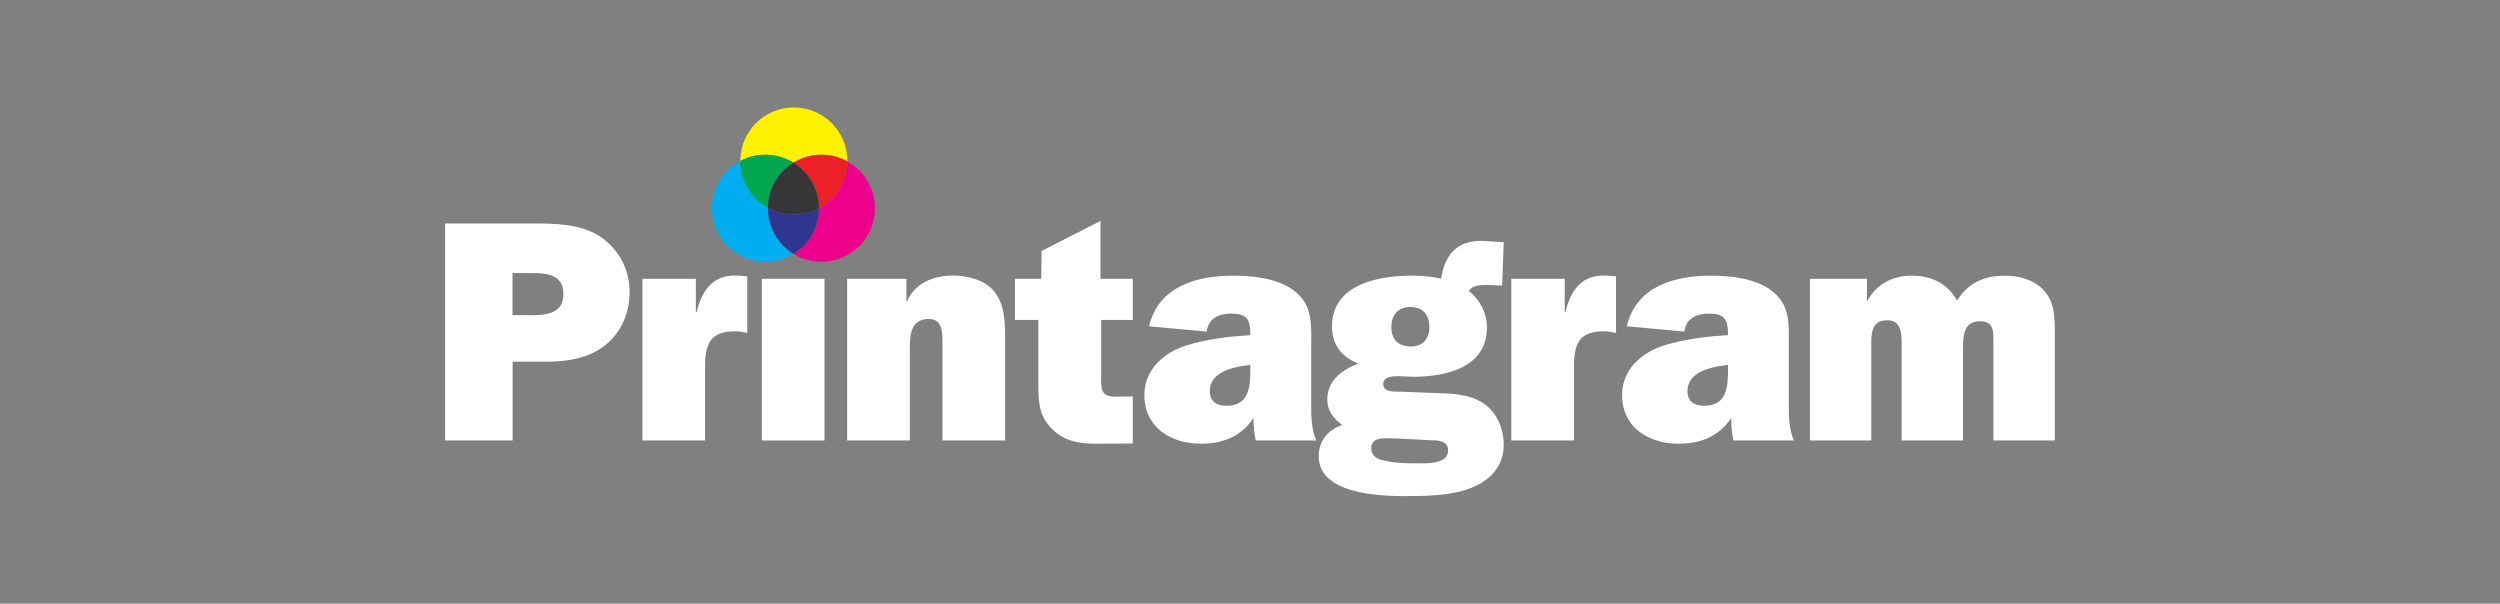 <?xml version="1.0" encoding="utf-8"?>
<!-- Generator: Adobe Illustrator 27.1.1, SVG Export Plug-In . SVG Version: 6.00 Build 0)  -->
<svg version="1.1" id="Layer_1" xmlns="http://www.w3.org/2000/svg" xmlns:xlink="http://www.w3.org/1999/xlink" x="0px" y="0px"
	 viewBox="0 0 2484.8 600" style="enable-background:new 0 0 2484.8 600;" xml:space="preserve">
<rect x="0" y="0" width="2484.8" height="600" fill="#808080" stroke="none"/>
<style type="text/css">
	.st0{fill:#FFFFFF;}
	.st1{fill:#00AEEF;}
	.st2{fill:#EC008C;}
	.st3{fill:#2E368F;}
	.st4{fill:#FFF200;}
	.st5{fill:#02A64F;}
	.st6{fill:#EC2027;}
	.st7{fill:#363639;}
</style>
<g>
	<g>
		<path class="st0" d="M509.4,437.8h-67V222.1h88.1c21.1,0,44.7,0.6,63.2,11.3c20.1,12,32.1,33.3,32.1,56.6
			c0,20.4-7.9,39.9-23.9,52.8c-16.7,13.5-38.1,16.7-58.8,16.7h-33.6V437.8z M526.7,313.3c15.1,0,33.3-0.9,33.3-21.1
			c0-19.2-16.4-20.8-31.4-20.8h-19.2v41.8H526.7z"/>
		<path class="st0" d="M692.4,310.2c5.3-22.3,17-38.1,41.8-36.2l8.5,0.6v56.3c-3.8-0.9-7.9-1.6-12-1.6c-10.1,0-20.4,1.9-25.5,11
			c-4.4,7.9-4.4,18.2-4.4,27.7v69.8h-62.3V277.1h53.1v33H692.4z"/>
		<rect x="757.2" y="277.1" class="st0" width="62.3" height="160.7"/>
		<path class="st0" d="M900.9,277.1v22.6h0.6c7.5-18.2,26.1-25.8,45.6-25.8c15.1,0,32.4,4.4,41.8,16.7
			c10.1,13.2,10.1,31.4,10.1,48.1v99.1h-62.3v-97.5c0-9.7,0-23.3-13.5-23.3c-17.3,0-18.9,14.8-18.9,28v92.8h-62.3V277.1H900.9z"/>
		<path class="st0" d="M1008.8,318v-40.9h26.1l0.4-27.7l58.5-29.8v57.5h32.1V318h-31.4v55.4c0,11.6-1.3,20.8,13.5,20.8
			c6,0,11.1-0.1,17.9-0.1v46.7L1089,441c-18.4,0-32.7-3.1-45-16.4c-12.3-13.2-12-28.6-12-45.9V318H1008.8z"/>
		<path class="st0" d="M1248.1,437.8c-1.6-7.2-2.2-14.8-2.2-22.3c-12.6,18.6-30.5,25.5-52.5,25.5c-29.9,0-56-16.4-56-48.4
			c0-25.5,19.8-42.5,42.1-49.4c20.4-6.3,42.1-8.8,63.2-10.1v-1.3c0-14.5-3.8-20.1-18.9-20.1c-12.3,0-22.6,4.4-24.5,17.9l-57.2-5.3
			c9.4-39.9,47.5-50.3,83.7-50.3c18.9,0,43.1,2.5,58.8,13.8c21.1,14.8,18.6,35.5,18.6,58.5v56.3c0,12,0.3,23.9,5,35.2L1248.1,437.8
			L1248.1,437.8z M1242.7,362.7c-15.1,1.6-40.3,6.3-40.3,25.8c0,10.4,6.6,14.8,16.4,14.8c23.6,0,23.9-19.8,23.9-37.4V362.7z"/>
		<path class="st0" d="M1436.1,391c13.8,0.6,28.6,2.5,39.9,11c12.3,9.1,18.6,24.8,18.6,39.9c0,23-15.4,37.4-35.8,44.3
			c-17.3,6.3-42.1,6.9-61,6.9c-26.7,0-87.1-1.9-87.1-39.6c0-15.4,9.1-26.1,23.3-31.1c-8.8-6.6-14.8-14.2-14.8-25.5
			c0-18.6,15.1-29.6,30.8-35.5c-16.7-6.9-26.1-18.6-26.1-37.1c0-41.5,45.9-50.3,78.6-50.3c10.1,0,20.1,0.6,29.9,3.1
			c3.4-23.3,15.1-37.7,39.9-37.7l22.3,1.3l-1.6,43.1l-15.4-0.6c-5.7,0-14.5,0.3-17.6,6c11,8.8,17.9,22,17.9,36.2
			c0,40.3-41.2,49.1-73.6,49.1l-13.8-0.6c-5.3,0-15.7,0-15.7,7.9c0,8.2,11.6,7.5,17.3,7.5L1436.1,391z M1378.6,435.6
			c-7.2,0-15.7,0.6-15.7,10.1c0,7.5,6,10.7,12.6,12c10.1,2.5,20.8,2.8,31.1,2.8c9.4,0,32.7,1.6,32.7-12.6
			c0-10.7-10.7-10.1-18.6-10.4l-30.8-1.6L1378.6,435.6z M1420.7,325.2c0-12.3-6.3-20.1-19.2-20.1c-11.9,0-18.6,8.2-18.6,19.8
			c0,12.9,6.9,19.5,19.8,19.5C1414.4,344.4,1420.7,336.3,1420.7,325.2z"/>
		<path class="st0" d="M1555.9,310.2c5.3-22.3,17-38.1,41.8-36.2l8.5,0.6v56.3c-3.8-0.9-7.9-1.6-11.9-1.6c-10.1,0-20.4,1.9-25.5,11
			c-4.4,7.9-4.4,18.2-4.4,27.7v69.8h-62.3V277.1h53.1v33H1555.9z"/>
		<path class="st0" d="M1722.9,437.8c-1.6-7.2-2.2-14.8-2.2-22.3c-12.6,18.6-30.5,25.5-52.5,25.5c-29.9,0-56-16.4-56-48.4
			c0-25.5,19.8-42.5,42.1-49.4c20.4-6.3,42.1-8.8,63.2-10.1v-1.3c0-14.5-3.8-20.1-18.9-20.1c-12.3,0-22.6,4.4-24.5,17.9l-57.2-5.3
			c9.4-39.9,47.5-50.3,83.6-50.3c18.9,0,43.1,2.5,58.8,13.8c21.1,14.8,18.6,35.5,18.6,58.5v56.3c0,12,0.3,23.9,5,35.2L1722.9,437.8
			L1722.9,437.8z M1717.5,362.7c-15.1,1.6-40.3,6.3-40.3,25.8c0,10.4,6.6,14.8,16.4,14.8c23.6,0,23.9-19.8,23.9-37.4V362.7z"/>
		<path class="st0" d="M1855.6,277.1v21.7h0.6c8.8-16.4,24.8-24.8,43.7-24.8c19.8,0,35.5,7.5,45.3,24.8c11-17.9,27-24.8,48.1-24.8
			c13.5,0,28,4.1,37.4,13.8c11.6,12,11.6,27.7,11.6,44.7v105.3h-61v-96.5c0-10.4,1.3-22-13.2-22c-17.6,0-17,16.4-17,29.2v89.3h-61
			v-96.5c0-10.1-0.6-23-14.2-23c-14.8,0-16,11-16,23v96.5h-61V277.1H1855.6z"/>
	</g>
	<g>
		<path class="st1" d="M763.3,207c0-0.2,0-0.3,0-0.5c-16.3-9.1-27.4-26.5-27.4-46.5c-16.8,8.9-28.3,26.6-28.3,47
			c0,29.4,23.8,53.2,53.2,53.2c10.2,0,19.7-2.9,27.8-7.9C773.4,243,763.3,226.2,763.3,207z"/>
		<path class="st2" d="M842.3,160.5c-0.2,20.2-11.6,37.6-28.3,46.5c0,0,0,0,0,0c0,19.2-10.1,36-25.4,45.3c8.1,5,17.6,7.9,27.8,7.9
			c29.4,0,53.2-23.8,53.2-53.2C869.6,187,858.6,169.6,842.3,160.5z"/>
		<path class="st3" d="M814,207C814,207,814,207,814,207c-7.4,3.9-15.9,6.2-24.9,6.2c-9.4,0-18.2-2.4-25.8-6.7c0,0.2,0,0.3,0,0.5
			c0,19.2,10.1,36,25.4,45.3C803.8,243,814,226.2,814,207z"/>
		<path class="st4" d="M788.6,161.7c8.1-5,17.6-7.9,27.8-7.9c9.4,0,18.2,2.4,25.8,6.7c0-0.2,0-0.3,0-0.5c0-29.4-23.8-53.2-53.2-53.2
			c-29.4,0-53.2,23.8-53.2,53.2c0,0,0,0,0,0c7.4-3.9,15.9-6.2,24.9-6.2C771,153.8,780.5,156.7,788.6,161.7z"/>
		<path class="st5" d="M763.3,206.5c0.2-19,10.3-35.5,25.3-44.8c-8.1-5-17.6-7.9-27.8-7.9c-9,0-17.5,2.2-24.9,6.2
			C735.9,180,747,197.4,763.3,206.5z"/>
		<path class="st6" d="M788.6,161.7C803.8,171,814,187.8,814,207c16.7-8.9,28.1-26.3,28.3-46.5c-7.6-4.3-16.4-6.7-25.8-6.7
			C806.2,153.8,796.7,156.7,788.6,161.7z"/>
		<path class="st7" d="M788.6,161.7c-15.1,9.3-25.2,25.8-25.3,44.8c7.6,4.3,16.4,6.7,25.8,6.7c9,0,17.5-2.2,24.9-6.2
			C814,187.8,803.8,171,788.6,161.7z"/>
	</g>
</g>
</svg>
